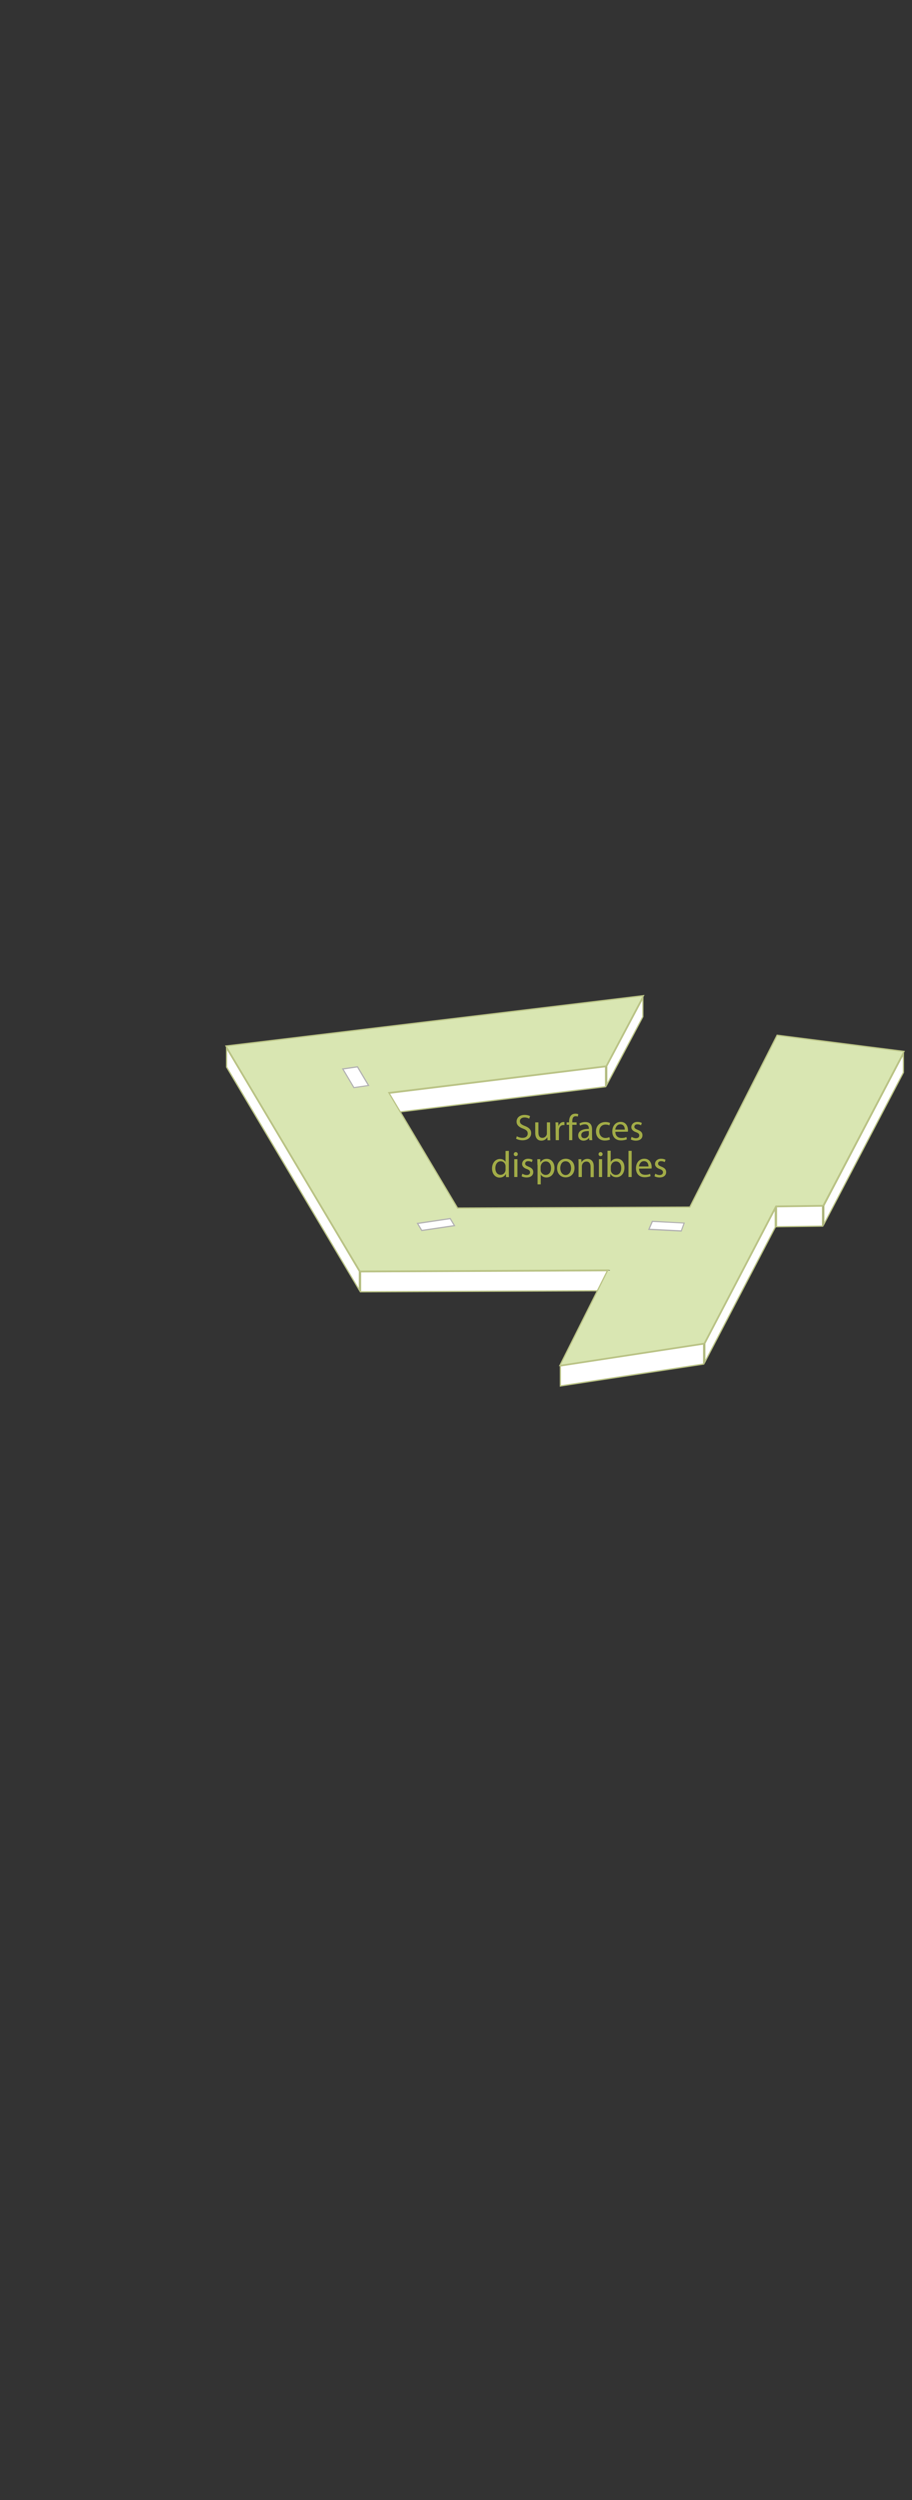 <?xml version="1.0" encoding="utf-8"?>
<!-- Generator: Adobe Illustrator 24.1.2, SVG Export Plug-In . SVG Version: 6.00 Build 0)  -->
<svg version="1.1" id="Calque_1" xmlns="http://www.w3.org/2000/svg" xmlns:xlink="http://www.w3.org/1999/xlink" x="0px" y="0px"
	 viewBox="0 0 743.1 2036.1" style="enable-background:new 0 0 743.1 2036.1;" xml:space="preserve">
<rect x="0" y="0" width="743.1" height="2036.1" fill="#333333" stroke="none"/>
<style type="text/css">
	.st0{enable-background:new    ;}
	.st1{fill:#FFFFFF;}
	.st2{fill:#BAC386;}
	.st3{fill:#D9E6B2;stroke:#BAC386;stroke-miterlimit:10;}
	.st4{fill:#A2AC47;}
	.st5{fill:#B3B2B2;}
</style>
<g class="st0">
	<path class="st1" d="M494.4,868.3l29.4-55.4v15.2l-29.4,55.4V868.3z"/>
	<path class="st2" d="M523.3,814.9V828l-28.4,53.5v-13.1L523.3,814.9z M524.3,810.9l-30.4,57.3v17.3l30.4-57.3V810.9z"/>
	<path class="st1" d="M317.3,890.3l176.1-21.5v16.3l-176.1,21.6V890.3z"/>
	<path class="st2" d="M492.9,869.3v15.3l-175.1,21.5v-15.3L492.9,869.3z M493.9,868.2l-177.1,21.7v17.3l177.1-21.7V868.2z"/>
	<path class="st1" d="M671.2,981.9l64.9-123.6v15.2l-64.9,123.6V981.9z"/>
	<path class="st2" d="M735.6,860.4v13l-63.8,121.7v-13L735.6,860.4z M736.6,856.3l-65.8,125.5v17.3l65.8-125.5V856.3z"/>
	<path class="st1" d="M632.7,982.8l37.5-0.5v16.3l-37.5,0.5V982.8z"/>
	<path class="st2" d="M669.7,982.8v15.3l-36.5,0.5v-15.3L669.7,982.8z M670.7,981.8l-38.5,0.5v17.3l38.5-0.5V981.8z"/>
	<path class="st1" d="M293.8,1035.8l200.9-0.9v16.3l-200.9,0.9V1035.8z"/>
	<path class="st2" d="M494.2,1035.4v15.3l-199.9,0.9v-15.3L494.2,1035.4z M495.2,1034.4l-201.9,0.9v17.3l201.9-0.9V1034.4z"/>
	<path class="st1" d="M184.6,869.1v-15.4l108.2,181.7v15.4L184.6,869.1z"/>
	<path class="st2" d="M185.1,855.5l107.2,180.1v13.4L185.1,868.9V855.5z M184.1,851.9v17.3l109.2,183.4v-17.3L184.1,851.9z"/>
	<path class="st1" d="M574.3,1094.2l57.4-109.9v15.2l-57.4,109.8V1094.2z"/>
	<path class="st2" d="M631.2,986.4v13l-56.4,107.9v-13L631.2,986.4z M632.2,982.3l-58.4,111.8v17.3l58.4-111.8V982.3z"/>
	<path class="st1" d="M456.7,1112.5l116.6-17.9v16.3l-116.6,17.9L456.7,1112.5z"/>
	<path class="st2" d="M572.8,1095.2v15.3l-115.7,17.7v-15.3L572.8,1095.2z M573.8,1094.1l-117.7,18v17.3l117.7-18V1094.1z"/>
	<path class="st3" d="M633.2,843.1l103.4,13.2l-65.9,125.5l-38.5,0.5l-58.4,111.8l-117.6,18l39-77.7l-201.9,0.9L184.1,851.9
		l340.2-41l-30.4,57.3l-177.1,21.7l56,94l189.3-0.8L633.2,843.1z"/>
</g>
<path class="st4" d="M421.1,925.4c1.2,0.7,2.9,1.3,4.7,1.3c2.7,0,4.2-1.4,4.2-3.5c0-1.9-1.1-3-3.8-4c-3.3-1.2-5.3-2.9-5.3-5.7
	c0-3.2,2.6-5.5,6.5-5.5c2.1,0,3.6,0.5,4.5,1l-0.7,2.1c-0.7-0.4-2-1-3.8-1c-2.8,0-3.8,1.7-3.8,3c0,1.9,1.2,2.8,4,3.9
	c3.4,1.3,5.2,3,5.2,5.9c0,3.1-2.3,5.8-7.1,5.8c-2,0-4.1-0.6-5.2-1.3L421.1,925.4z"/>
<path class="st4" d="M448.3,924.7c0,1.5,0,2.8,0.1,4h-2.3l-0.1-2.4h-0.1c-0.7,1.2-2.2,2.7-4.8,2.7c-2.3,0-5-1.3-5-6.4v-8.5h2.6v8
	c0,2.8,0.8,4.6,3.2,4.6c1.8,0,3-1.2,3.5-2.4c0.2-0.4,0.2-0.9,0.2-1.3v-8.9h2.6L448.3,924.7z"/>
<path class="st4" d="M452.7,918.6c0-1.7,0-3.2-0.1-4.5h2.3l0.1,2.9h0.1c0.7-2,2.3-3.2,4-3.2c0.3,0,0.5,0,0.8,0.1v2.5
	c-0.3-0.1-0.5-0.1-0.9-0.1c-1.9,0-3.2,1.4-3.5,3.4c-0.1,0.4-0.1,0.8-0.1,1.2v7.7h-2.6L452.7,918.6z"/>
<path class="st4" d="M463.7,928.6v-12.5h-2v-2h2v-0.7c0-2,0.5-3.9,1.7-5.1c1-1,2.3-1.3,3.5-1.3c0.9,0,1.7,0.2,2.3,0.4l-0.4,2
	c-0.4-0.2-0.9-0.3-1.7-0.3c-2.3,0-2.8,2-2.8,4.2v0.8h3.5v2h-3.5v12.5L463.7,928.6z"/>
<path class="st4" d="M480.2,928.6l-0.2-1.8h-0.1c-0.8,1.1-2.4,2.2-4.4,2.2c-2.9,0-4.4-2.1-4.4-4.2c0-3.5,3.1-5.4,8.7-5.4v-0.3
	c0-1.2-0.3-3.4-3.3-3.4c-1.3,0-2.8,0.4-3.8,1.1l-0.6-1.7c1.2-0.8,2.9-1.3,4.8-1.3c4.4,0,5.5,3,5.5,5.9v5.4c0,1.3,0.1,2.5,0.2,3.5
	H480.2z M479.8,921.2c-2.9-0.1-6.2,0.4-6.2,3.3c0,1.7,1.1,2.5,2.5,2.5c1.9,0,3.1-1.2,3.5-2.4c0.1-0.3,0.2-0.6,0.2-0.8V921.2z"/>
<path class="st4" d="M497,928.1c-0.7,0.4-2.2,0.8-4.2,0.8c-4.4,0-7.2-3-7.2-7.4c0-4.5,3.1-7.7,7.8-7.7c1.6,0,2.9,0.4,3.7,0.8l-0.6,2
	c-0.6-0.4-1.6-0.7-3.1-0.7c-3.3,0-5.1,2.5-5.1,5.5c0,3.4,2.2,5.4,5,5.4c1.5,0,2.5-0.4,3.2-0.7L497,928.1z"/>
<path class="st4" d="M501.4,921.8c0.1,3.6,2.3,5,5,5c1.9,0,3-0.3,4-0.8l0.4,1.9c-0.9,0.4-2.5,0.9-4.8,0.9c-4.5,0-7.1-2.9-7.1-7.3
	s2.6-7.8,6.8-7.8c4.7,0,6,4.2,6,6.8c0,0.5-0.1,1-0.1,1.2L501.4,921.8z M509.1,920c0-1.7-0.7-4.3-3.7-4.3c-2.7,0-3.8,2.5-4.1,4.3
	H509.1z"/>
<path class="st4" d="M514.6,925.9c0.8,0.5,2.2,1.1,3.5,1.1c1.9,0,2.8-1,2.8-2.2c0-1.3-0.8-2-2.7-2.7c-2.6-0.9-3.8-2.4-3.8-4.1
	c0-2.3,1.9-4.3,5-4.3c1.5,0,2.8,0.4,3.6,0.9l-0.7,1.9c-0.6-0.4-1.6-0.8-3-0.8c-1.6,0-2.4,0.9-2.4,2c0,1.2,0.9,1.7,2.8,2.5
	c2.5,1,3.8,2.2,3.8,4.4c0,2.6-2,4.4-5.4,4.4c-1.6,0-3.1-0.4-4.1-1L514.6,925.9z"/>
<path class="st4" d="M414.6,937.3v17.6c0,1.3,0,2.8,0.1,3.8h-2.4l-0.1-2.5h-0.1c-0.8,1.6-2.6,2.9-5,2.9c-3.5,0-6.2-3-6.2-7.4
	c0-4.8,3-7.8,6.5-7.8c2.2,0,3.7,1.1,4.4,2.2h0.1v-8.7L414.6,937.3z M411.9,950c0-0.3,0-0.8-0.1-1.1c-0.4-1.7-1.8-3.1-3.8-3.1
	c-2.7,0-4.4,2.4-4.4,5.6c0,2.9,1.4,5.4,4.3,5.4c1.8,0,3.4-1.2,3.9-3.2c0.1-0.4,0.1-0.7,0.1-1.1V950z"/>
<path class="st4" d="M421.9,940c0,0.9-0.6,1.6-1.7,1.6c-0.9,0-1.6-0.7-1.6-1.6s0.7-1.7,1.7-1.7C421.3,938.4,421.9,939.1,421.9,940z
	 M419,958.6v-14.5h2.6v14.5H419z"/>
<path class="st4" d="M425.6,955.9c0.8,0.5,2.2,1.1,3.5,1.1c1.9,0,2.8-1,2.8-2.2c0-1.3-0.8-2-2.7-2.7c-2.6-0.9-3.8-2.4-3.8-4.1
	c0-2.3,1.9-4.3,5-4.3c1.5,0,2.8,0.4,3.6,0.9l-0.7,1.9c-0.6-0.4-1.6-0.8-3-0.8c-1.6,0-2.4,0.9-2.4,2c0,1.2,0.9,1.7,2.8,2.5
	c2.5,1,3.8,2.2,3.8,4.4c0,2.6-2,4.4-5.4,4.4c-1.6,0-3.1-0.4-4.1-1L425.6,955.9z"/>
<path class="st4" d="M437.9,948.8c0-1.9-0.1-3.4-0.1-4.7h2.4l0.1,2.5h0.1c1.1-1.8,2.8-2.8,5.2-2.8c3.5,0,6.2,3,6.2,7.4
	c0,5.2-3.2,7.8-6.6,7.8c-1.9,0-3.6-0.8-4.5-2.3h-0.1v7.9H438v-15.8L437.9,948.8z M440.5,952.7c0,0.4,0.1,0.8,0.1,1.1
	c0.5,1.8,2.1,3.1,4,3.1c2.8,0,4.4-2.3,4.4-5.6c0-2.9-1.5-5.4-4.3-5.4c-1.8,0-3.5,1.3-4,3.3c-0.1,0.3-0.2,0.7-0.2,1.1V952.7z"/>
<path class="st4" d="M468.1,951.2c0,5.4-3.7,7.7-7.2,7.7c-3.9,0-7-2.9-7-7.5c0-4.9,3.2-7.7,7.2-7.7
	C465.2,943.8,468.1,946.8,468.1,951.2z M456.5,951.4c0,3.2,1.8,5.6,4.4,5.6c2.5,0,4.4-2.4,4.4-5.6c0-2.5-1.2-5.6-4.4-5.6
	C457.9,945.7,456.5,948.6,456.5,951.4z"/>
<path class="st4" d="M471.4,948c0-1.5,0-2.7-0.1-3.9h2.3l0.2,2.4h0.1c0.7-1.4,2.4-2.7,4.8-2.7c2,0,5.1,1.2,5.1,6.2v8.7h-2.6v-8.4
	c0-2.3-0.9-4.3-3.4-4.3c-1.7,0-3.1,1.2-3.5,2.7c-0.1,0.3-0.2,0.8-0.2,1.2v8.7h-2.7L471.4,948z"/>
<path class="st4" d="M491,940c0,0.9-0.6,1.6-1.7,1.6c-0.9,0-1.6-0.7-1.6-1.6s0.7-1.7,1.7-1.7C490.4,938.4,491,939.1,491,940z
	 M488,958.6v-14.5h2.6v14.5H488z"/>
<path class="st4" d="M494.9,958.6c0.1-1,0.1-2.5,0.1-3.8v-17.6h2.6v9.1h0.1c0.9-1.6,2.6-2.7,5-2.7c3.6,0,6.2,3,6.1,7.4
	c0,5.2-3.3,7.8-6.5,7.8c-2.1,0-3.8-0.8-4.9-2.7h-0.1l-0.1,2.4L494.9,958.6z M497.7,952.8c0,0.3,0.1,0.7,0.1,1c0.5,1.8,2,3.1,4,3.1
	c2.8,0,4.4-2.3,4.4-5.6c0-2.9-1.5-5.4-4.3-5.4c-1.8,0-3.5,1.2-4,3.2c-0.1,0.3-0.2,0.7-0.2,1.1V952.8z"/>
<path class="st4" d="M512.1,937.3h2.6v21.3h-2.6V937.3z"/>
<path class="st4" d="M520.7,951.8c0.1,3.6,2.3,5,5,5c1.9,0,3-0.3,4-0.8l0.4,1.9c-0.9,0.4-2.5,0.9-4.8,0.9c-4.5,0-7.1-2.9-7.1-7.3
	s2.6-7.8,6.8-7.8c4.7,0,6,4.2,6,6.8c0,0.5-0.1,1-0.1,1.2L520.7,951.8z M528.4,950c0-1.7-0.7-4.3-3.7-4.3c-2.7,0-3.8,2.5-4.1,4.3
	H528.4z"/>
<path class="st4" d="M533.9,955.9c0.8,0.5,2.2,1.1,3.5,1.1c1.9,0,2.8-1,2.8-2.2c0-1.3-0.8-2-2.7-2.7c-2.6-0.9-3.8-2.4-3.8-4.1
	c0-2.3,1.9-4.3,5-4.3c1.5,0,2.8,0.4,3.6,0.9l-0.7,1.9c-0.6-0.4-1.6-0.8-3-0.8c-1.6,0-2.4,0.9-2.4,2c0,1.2,0.9,1.7,2.8,2.5
	c2.5,1,3.8,2.2,3.8,4.4c0,2.6-2,4.4-5.4,4.4c-1.6,0-3.1-0.4-4.1-1L533.9,955.9z"/>
<g class="st0">
	<path class="st1" d="M528.8,1001.2l2.7-6.5l26,1.4l-2.4,6.4L528.8,1001.2z"/>
	<path class="st5" d="M531.9,995.2l24.9,1.3l-2,5.5l-25.3-1.3L531.9,995.2z M531.2,994.2l-3.2,7.5l27.4,1.4l2.7-7.4L531.2,994.2z"/>
</g>
<g class="st0">
	<path class="st1" d="M340.2,996.5l26.6-4l3.5,5.8l-26.6,3.9L340.2,996.5z"/>
	<path class="st5" d="M366.6,993l2.9,4.8l-25.6,3.8l-2.9-4.8L366.6,993z M367.1,991.9l-27.7,4.1l4,6.7l27.7-4.1L367.1,991.9z"/>
</g>
<g class="st0">
	<path class="st1" d="M279.3,870.7l11.9-1.8l9.1,15.2l-11.9,1.8L279.3,870.7z"/>
	<path class="st5" d="M291,869.4l8.5,14.3l-10.9,1.6l-8.5-14.3L291,869.4z M291.5,868.3l-13,1.9l9.6,16.1l13-1.9L291.5,868.3z"/>
</g>
</svg>
